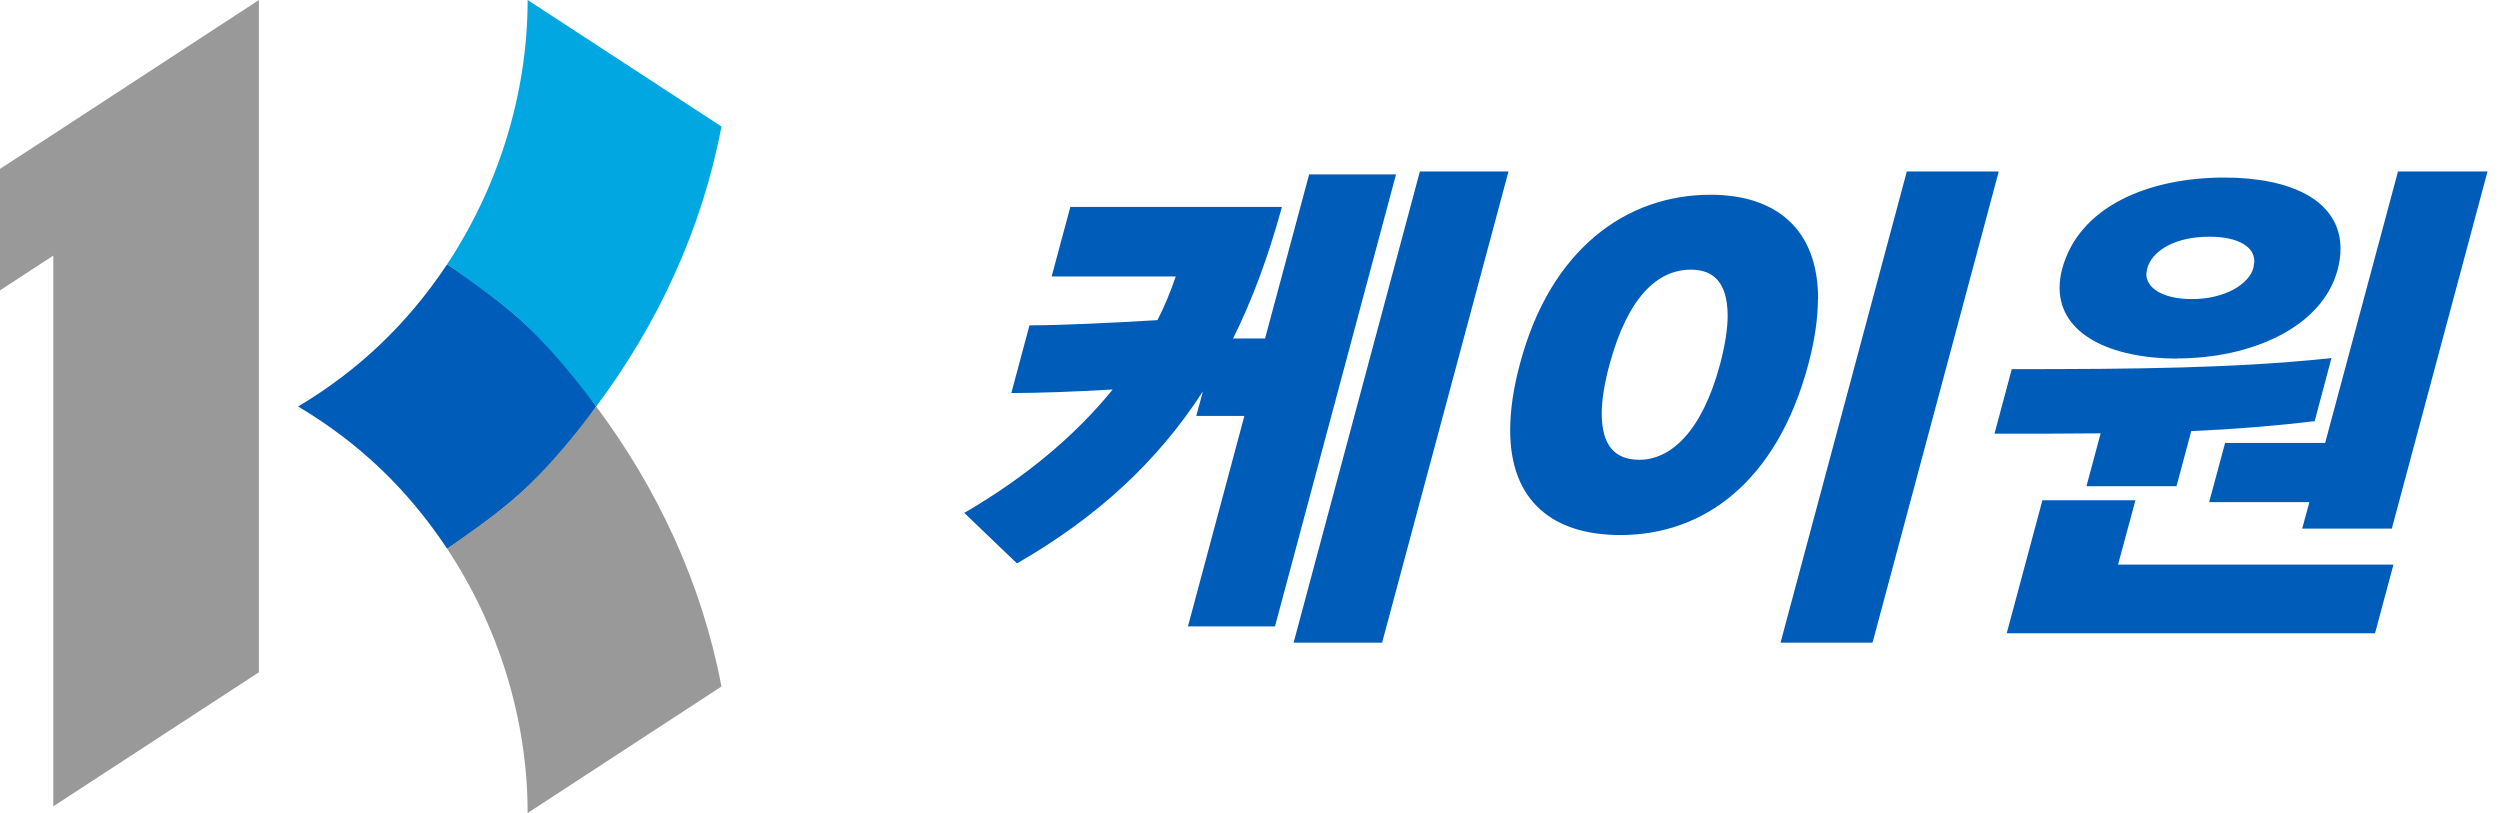 <svg width="123" height="40" viewBox="0 0 123 40" fill="none" xmlns="http://www.w3.org/2000/svg">
<path d="M22.001 13C20.063 15.912 17.68 18.198 14.668 20C17.68 21.793 20.063 24.079 22.001 27C25.001 25 27.335 23 29.335 20C27.335 17 25.001 15 22.001 13Z" fill="#005CB9"/>
<path d="M29.333 20C28.287 21.401 27.216 22.712 25.96 23.922C24.75 25.096 23.365 26.017 22 27C24.448 30.685 25.96 35.259 25.96 40L35.496 33.776C34.531 28.681 32.327 24.004 29.333 20Z" fill="#999999"/>
<path d="M29.333 20C28.287 18.599 27.216 17.288 25.96 16.078C24.75 14.905 23.365 13.983 22 13C24.439 9.315 25.96 4.741 25.96 0L35.496 6.224C34.531 11.319 32.327 15.996 29.333 20Z" fill="#00A7E1"/>
<path d="M2.621 6.606L0 8.308V14.286L2.621 12.575V39.672L12.739 33.075V5.969V0L2.621 6.606Z" fill="#999999"/>
<path d="M63.645 31.62H68.003L68.021 31.538L74.218 8.435H69.859L63.645 31.62Z" fill="#005CB9"/>
<path d="M64.407 8.59L62.242 16.651H60.668C61.605 14.768 62.378 12.684 63.033 10.319L63.07 10.182H52.66L51.741 13.603H57.847C57.592 14.349 57.301 15.059 56.946 15.751C54.699 15.887 52.142 16.006 50.731 16.006H50.65L49.758 19.336H49.894C51.068 19.336 52.906 19.272 54.744 19.163C52.852 21.492 50.422 23.485 47.556 25.168L47.438 25.232L50.031 27.716L50.104 27.68C53.953 25.45 56.919 22.757 59.184 19.254L58.893 20.328L58.857 20.464H61.223L58.447 30.819H62.733L62.751 30.737L68.684 8.581H64.398L64.407 8.59Z" fill="#005CB9"/>
<path d="M93.816 8.435L87.602 31.62H92.124L92.151 31.538L98.339 8.435H93.816Z" fill="#005CB9"/>
<path d="M89.451 14.714C89.451 13.003 88.941 11.711 88.013 10.856C87.085 10 85.766 9.582 84.155 9.582C79.988 9.582 76.284 12.284 74.792 17.862C74.456 19.099 74.301 20.201 74.301 21.165C74.301 22.921 74.829 24.213 75.784 25.069C76.739 25.924 78.095 26.324 79.724 26.324C83.819 26.324 87.422 23.713 88.969 17.926C89.287 16.725 89.442 15.651 89.442 14.714H89.451ZM80.643 22.621C79.469 22.612 78.814 21.948 78.805 20.364C78.805 19.718 78.923 18.918 79.178 17.971C80.079 14.614 81.553 13.258 83.209 13.267C84.301 13.276 84.983 13.886 85.001 15.505C85.001 16.151 84.883 16.952 84.628 17.917C83.728 21.274 82.181 22.621 80.652 22.621H80.643Z" fill="#005CB9"/>
<path d="M107.11 17.635C110.741 17.635 114.235 16.124 115.008 13.285C115.108 12.912 115.154 12.557 115.154 12.23C115.154 11.056 114.535 10.164 113.516 9.591C112.497 9.018 111.077 8.736 109.439 8.736C105.681 8.736 102.278 10.173 101.459 13.231C101.368 13.558 101.332 13.867 101.332 14.168C101.341 16.452 103.843 17.635 107.119 17.644L107.11 17.635ZM110.868 13.176C110.659 13.977 109.458 14.723 107.829 14.714C107.101 14.714 106.528 14.568 106.155 14.341C105.782 14.113 105.6 13.813 105.6 13.485L105.636 13.231C105.873 12.312 107.055 11.638 108.711 11.647C109.43 11.647 109.985 11.775 110.358 11.993C110.731 12.211 110.913 12.503 110.913 12.867L110.868 13.185V13.176Z" fill="#005CB9"/>
<path d="M109.474 21.793L108.691 24.704H113.623L113.305 25.869L113.268 26.006H117.681L117.7 25.924L122.386 8.435H117.982L114.397 21.793H109.474Z" fill="#005CB9"/>
<path d="M105.063 24.613H100.487L98.731 31.156H116.847L116.874 31.074L117.757 27.78H104.208L105.063 24.613Z" fill="#005CB9"/>
<path d="M102.651 23.922H107.083L107.81 21.21C109.912 21.119 111.923 20.956 113.807 20.728H113.88L114.708 17.616L114.553 17.634C109.931 18.117 105.017 18.162 99.057 18.162H98.975L98.957 18.244L98.129 21.338H98.265C100.031 21.338 101.714 21.338 103.352 21.32L102.651 23.931V23.922Z" fill="#005CB9"/>
</svg>

